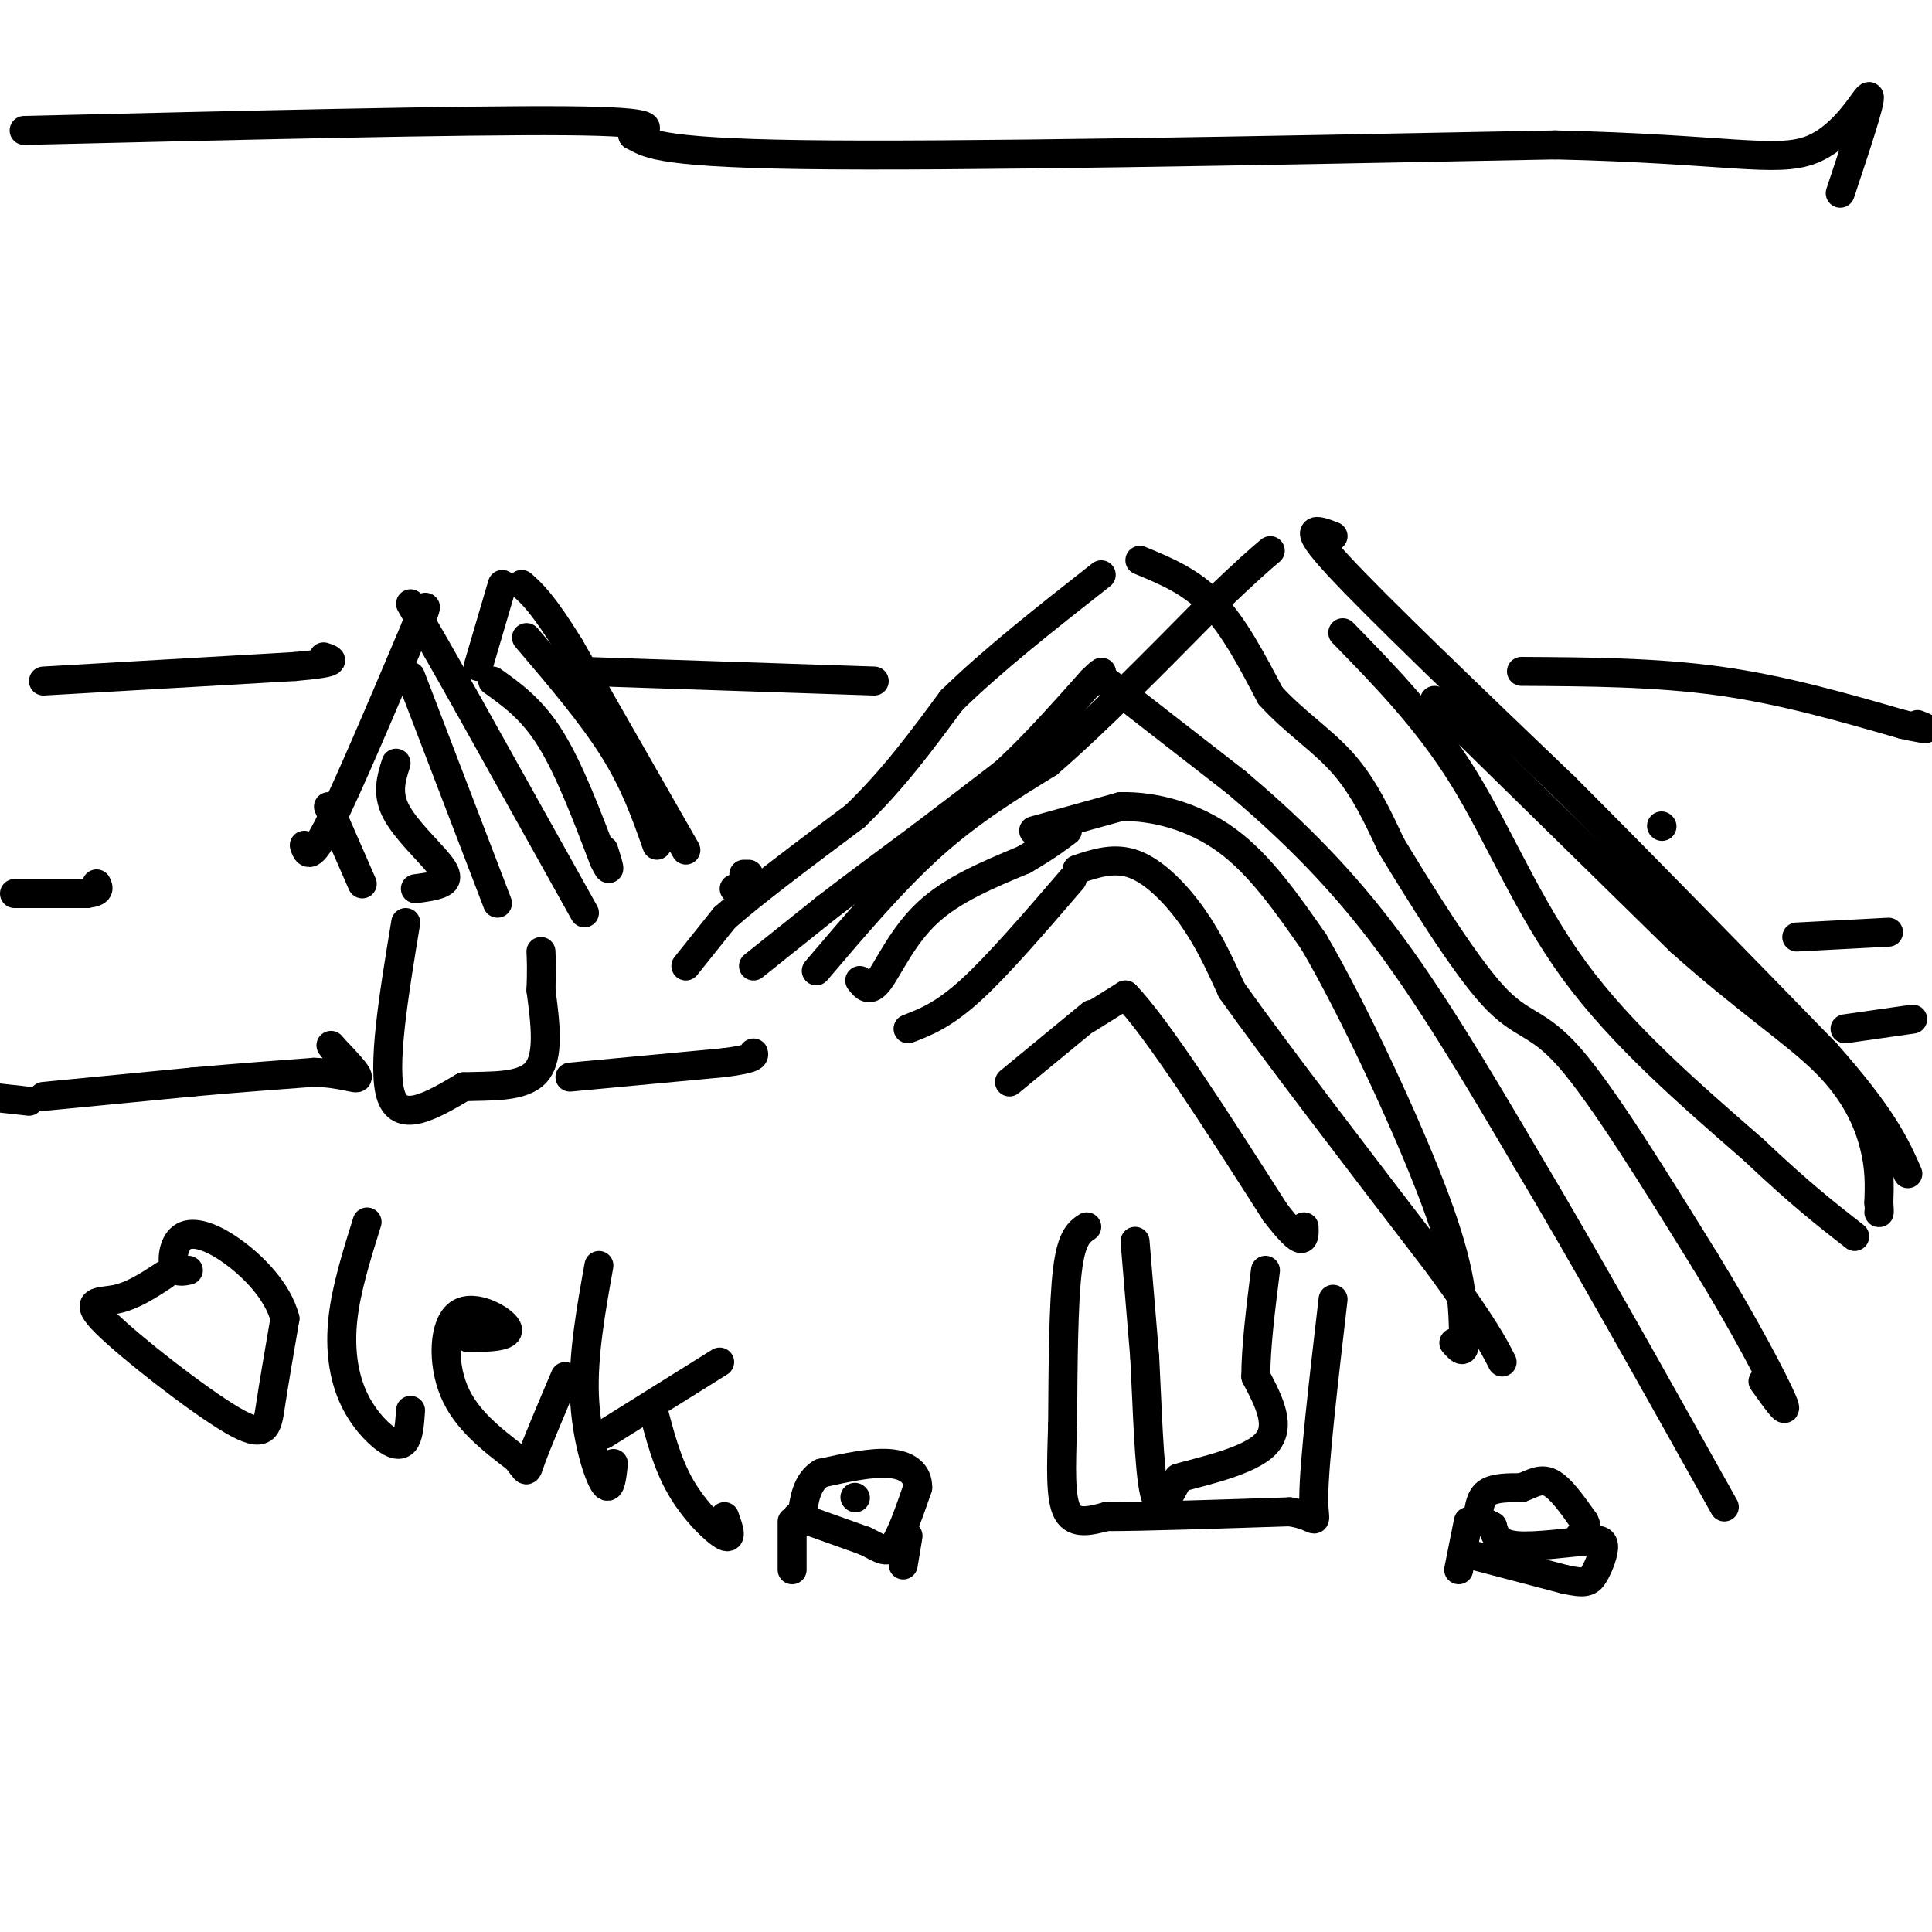 <svg viewBox='0 0 400 400' version='1.1' xmlns='http://www.w3.org/2000/svg' xmlns:xlink='http://www.w3.org/1999/xlink'><g fill='none' stroke='#000000' stroke-width='6' stroke-linecap='round' stroke-linejoin='round'><path d='M165,314c0.000,0.000 14.000,5.000 14,5'/><path d='M179,319c3.289,1.533 4.511,2.867 6,1c1.489,-1.867 3.244,-6.933 5,-12'/><path d='M190,308c0.067,-3.067 -2.267,-4.733 -6,-5c-3.733,-0.267 -8.867,0.867 -14,2'/><path d='M170,305c-3.000,1.833 -3.500,5.417 -4,9'/><path d='M164,315c0.000,0.000 0.000,10.000 0,10'/><path d='M188,318c0.000,0.000 -1.000,6.000 -1,6'/><path d='M177,310c0.000,0.000 0.100,0.100 0.1,0.1'/><path d='M304,315c0.000,0.000 -2.000,10.000 -2,10'/><path d='M305,322c0.000,0.000 19.000,5.000 19,5'/><path d='M324,327c4.143,0.893 5.000,0.625 6,-1c1.000,-1.625 2.143,-4.607 2,-6c-0.143,-1.393 -1.571,-1.196 -3,-1'/><path d='M329,319c-3.578,0.244 -11.022,1.356 -15,1c-3.978,-0.356 -4.489,-2.178 -5,-4'/><path d='M309,316c-1.333,-0.833 -2.167,-0.917 -3,-1'/><path d='M306,314c0.250,-2.000 0.500,-4.000 2,-5c1.500,-1.000 4.250,-1.000 7,-1'/><path d='M315,308c2.111,-0.733 3.889,-2.067 6,-1c2.111,1.067 4.556,4.533 7,8'/><path d='M328,315c1.000,1.833 0.000,2.417 -1,3'/><path d='M9,227c0.000,0.000 31.000,-3.000 31,-3'/><path d='M40,224c9.333,-0.833 17.167,-1.417 25,-2'/><path d='M65,222c6.111,0.178 8.889,1.622 9,1c0.111,-0.622 -2.444,-3.311 -5,-6'/><path d='M69,217c-0.833,-1.000 -0.417,-0.500 0,0'/><path d='M3,185c0.000,0.000 15.000,0.000 15,0'/><path d='M18,185c2.833,-0.333 2.417,-1.167 2,-2'/><path d='M6,228c0.000,0.000 -9.000,-1.000 -9,-1'/><path d='M118,223c0.000,0.000 32.000,-3.000 32,-3'/><path d='M150,220c6.333,-0.833 6.167,-1.417 6,-2'/><path d='M382,213c0.000,0.000 14.000,-2.000 14,-2'/><path d='M372,194c0.000,0.000 19.000,-1.000 19,-1'/><path d='M152,184c0.000,0.000 2.000,0.000 2,0'/><path d='M142,200c0.000,0.000 8.000,-10.000 8,-10'/><path d='M150,190c5.833,-5.167 16.417,-13.083 27,-21'/><path d='M177,169c7.833,-7.500 13.917,-15.750 20,-24'/><path d='M197,145c8.500,-8.333 19.750,-17.167 31,-26'/><path d='M156,200c0.000,0.000 15.000,-12.000 15,-12'/><path d='M171,188c5.833,-4.500 12.917,-9.750 20,-15'/><path d='M191,173c6.167,-4.667 11.583,-8.833 17,-13'/><path d='M208,160c5.833,-5.333 11.917,-12.167 18,-19'/><path d='M226,141c3.167,-3.167 2.083,-1.583 1,0'/><path d='M178,203c1.022,1.311 2.044,2.622 4,0c1.956,-2.622 4.844,-9.178 10,-14c5.156,-4.822 12.578,-7.911 20,-11'/><path d='M212,178c4.833,-2.833 6.917,-4.417 9,-6'/><path d='M188,213c3.667,-1.417 7.333,-2.833 13,-8c5.667,-5.167 13.333,-14.083 21,-23'/><path d='M209,224c0.000,0.000 17.000,-14.000 17,-14'/><path d='M154,181c0.000,0.000 1.000,0.000 1,0'/><path d='M236,116c5.250,2.167 10.500,4.333 15,9c4.500,4.667 8.250,11.833 12,19'/><path d='M263,144c4.756,5.311 10.644,9.089 15,14c4.356,4.911 7.178,10.956 10,17'/><path d='M288,175c5.679,9.369 14.875,24.292 21,31c6.125,6.708 9.179,5.202 16,13c6.821,7.798 17.411,24.899 28,42'/><path d='M353,261c8.089,13.156 14.311,25.044 16,29c1.689,3.956 -1.156,-0.022 -4,-4'/><path d='M225,211c0.000,0.000 8.000,-5.000 8,-5'/><path d='M233,206c6.500,6.667 18.750,25.833 31,45'/><path d='M264,251c6.167,8.000 6.083,5.500 6,3'/><path d='M223,180c3.911,-1.311 7.822,-2.622 12,-1c4.178,1.622 8.622,6.178 12,11c3.378,4.822 5.689,9.911 8,15'/><path d='M255,205c8.500,12.000 25.750,34.500 43,57'/><path d='M298,262c9.333,12.833 11.167,16.417 13,20'/><path d='M214,172c0.000,0.000 18.000,-5.000 18,-5'/><path d='M232,167c6.889,-0.156 15.111,1.956 22,7c6.889,5.044 12.444,13.022 18,21'/><path d='M272,195c8.089,13.800 19.311,37.800 25,53c5.689,15.200 5.844,21.600 6,28'/><path d='M303,276c0.667,5.000 -0.667,3.500 -2,2'/><path d='M229,141c0.000,0.000 27.000,21.000 27,21'/><path d='M256,162c9.533,8.067 19.867,17.733 30,31c10.133,13.267 20.067,30.133 30,47'/><path d='M316,240c11.833,19.833 26.417,45.917 41,72'/><path d='M169,201c8.000,-9.417 16.000,-18.833 24,-26c8.000,-7.167 16.000,-12.083 24,-17'/><path d='M217,158c9.667,-8.333 21.833,-20.667 34,-33'/><path d='M251,125c7.667,-7.333 9.833,-9.167 12,-11'/><path d='M276,111c-3.500,-1.333 -7.000,-2.667 1,6c8.000,8.667 27.500,27.333 47,46'/><path d='M324,163c16.833,16.833 35.417,35.917 54,55'/><path d='M378,218c11.833,13.333 14.417,19.167 17,25'/><path d='M278,131c8.822,9.044 17.644,18.089 25,30c7.356,11.911 13.244,26.689 23,40c9.756,13.311 23.378,25.156 37,37'/><path d='M363,238c9.667,9.167 15.333,13.583 21,18'/><path d='M297,145c0.000,0.000 51.000,50.000 51,50'/><path d='M348,195c14.095,12.524 23.833,18.833 30,25c6.167,6.167 8.762,12.190 10,17c1.238,4.810 1.119,8.405 1,12'/><path d='M389,249c0.167,2.333 0.083,2.167 0,2'/><path d='M121,189c0.000,0.000 -24.000,-43.000 -24,-43'/><path d='M97,146c-6.000,-10.667 -9.000,-15.833 -12,-21'/><path d='M63,175c0.583,1.750 1.167,3.500 5,-4c3.833,-7.500 10.917,-24.250 18,-41'/><path d='M86,130c3.167,-7.000 2.083,-4.000 1,-1'/><path d='M142,176c0.000,0.000 -24.000,-42.000 -24,-42'/><path d='M118,134c-5.667,-9.167 -7.833,-11.083 -10,-13'/><path d='M99,138c0.000,0.000 5.000,-17.000 5,-17'/><path d='M102,141c4.083,2.917 8.167,5.833 12,12c3.833,6.167 7.417,15.583 11,25'/><path d='M125,178c1.833,3.833 0.917,0.917 0,-2'/><path d='M109,132c6.750,7.917 13.500,15.833 18,23c4.500,7.167 6.750,13.583 9,20'/><path d='M85,140c0.000,0.000 18.000,47.000 18,47'/><path d='M82,158c-0.988,3.095 -1.976,6.190 0,10c1.976,3.810 6.917,8.333 9,11c2.083,2.667 1.310,3.476 0,4c-1.310,0.524 -3.155,0.762 -5,1'/><path d='M68,167c0.000,0.000 7.000,16.000 7,16'/><path d='M34,264c-3.271,2.148 -6.542,4.297 -10,5c-3.458,0.703 -7.102,-0.038 -2,5c5.102,5.038 18.951,15.856 26,20c7.049,4.144 7.300,1.612 8,-3c0.700,-4.612 1.850,-11.306 3,-18'/><path d='M59,273c-1.463,-5.681 -6.619,-10.884 -11,-14c-4.381,-3.116 -7.987,-4.147 -10,-3c-2.013,1.147 -2.432,4.470 -2,6c0.432,1.530 1.716,1.265 3,1'/><path d='M76,253c-2.158,6.904 -4.316,13.809 -5,20c-0.684,6.191 0.105,11.670 2,16c1.895,4.330 4.895,7.512 7,9c2.105,1.488 3.316,1.282 4,0c0.684,-1.282 0.842,-3.641 1,-6'/><path d='M97,277c4.405,-0.113 8.810,-0.226 8,-2c-0.810,-1.774 -6.833,-5.208 -10,-3c-3.167,2.208 -3.476,10.060 -1,16c2.476,5.940 7.738,9.970 13,14'/><path d='M107,302c2.378,2.933 1.822,3.267 3,0c1.178,-3.267 4.089,-10.133 7,-17'/><path d='M124,262c-1.667,9.311 -3.333,18.622 -3,27c0.333,8.378 2.667,15.822 4,18c1.333,2.178 1.667,-0.911 2,-4'/><path d='M125,297c0.000,0.000 24.000,-15.000 24,-15'/><path d='M135,291c1.533,5.978 3.067,11.956 6,17c2.933,5.044 7.267,9.156 9,10c1.733,0.844 0.867,-1.578 0,-4'/><path d='M5,27c45.500,-1.083 91.000,-2.167 112,-2c21.000,0.167 17.500,1.583 14,3'/><path d='M131,28c3.022,1.444 3.578,3.556 35,4c31.422,0.444 93.711,-0.778 156,-2'/><path d='M322,30c35.345,0.810 45.708,3.833 53,1c7.292,-2.833 11.512,-11.524 12,-11c0.488,0.524 -2.756,10.262 -6,20'/><path d='M9,141c0.000,0.000 52.000,-3.000 52,-3'/><path d='M61,138c9.667,-0.833 7.833,-1.417 6,-2'/><path d='M121,139c0.000,0.000 60.000,2.000 60,2'/><path d='M315,139c13.917,0.083 27.833,0.167 41,2c13.167,1.833 25.583,5.417 38,9'/><path d='M394,150c6.833,1.500 4.917,0.750 3,0'/><path d='M344,171c0.000,0.000 0.100,0.100 0.1,0.1'/><path d='M235,257c0.000,0.000 2.000,24.000 2,24'/><path d='M237,281c0.533,10.089 0.867,23.311 2,28c1.133,4.689 3.067,0.844 5,-3'/><path d='M244,306c4.867,-1.400 14.533,-3.400 18,-7c3.467,-3.600 0.733,-8.800 -2,-14'/><path d='M260,285c0.000,-6.000 1.000,-14.000 2,-22'/><path d='M225,254c-1.583,1.083 -3.167,2.167 -4,9c-0.833,6.833 -0.917,19.417 -1,32'/><path d='M220,295c-0.289,8.933 -0.511,15.267 1,18c1.511,2.733 4.756,1.867 8,1'/><path d='M229,314c7.667,0.000 22.833,-0.500 38,-1'/><path d='M267,313c6.844,1.000 4.956,4.000 5,-3c0.044,-7.000 2.022,-24.000 4,-41'/><path d='M84,191c-2.500,15.167 -5.000,30.333 -3,36c2.000,5.667 8.500,1.833 15,-2'/><path d='M96,225c5.622,-0.222 12.178,0.222 15,-3c2.822,-3.222 1.911,-10.111 1,-17'/><path d='M112,205c0.167,-4.167 0.083,-6.083 0,-8'/></g>
</svg>